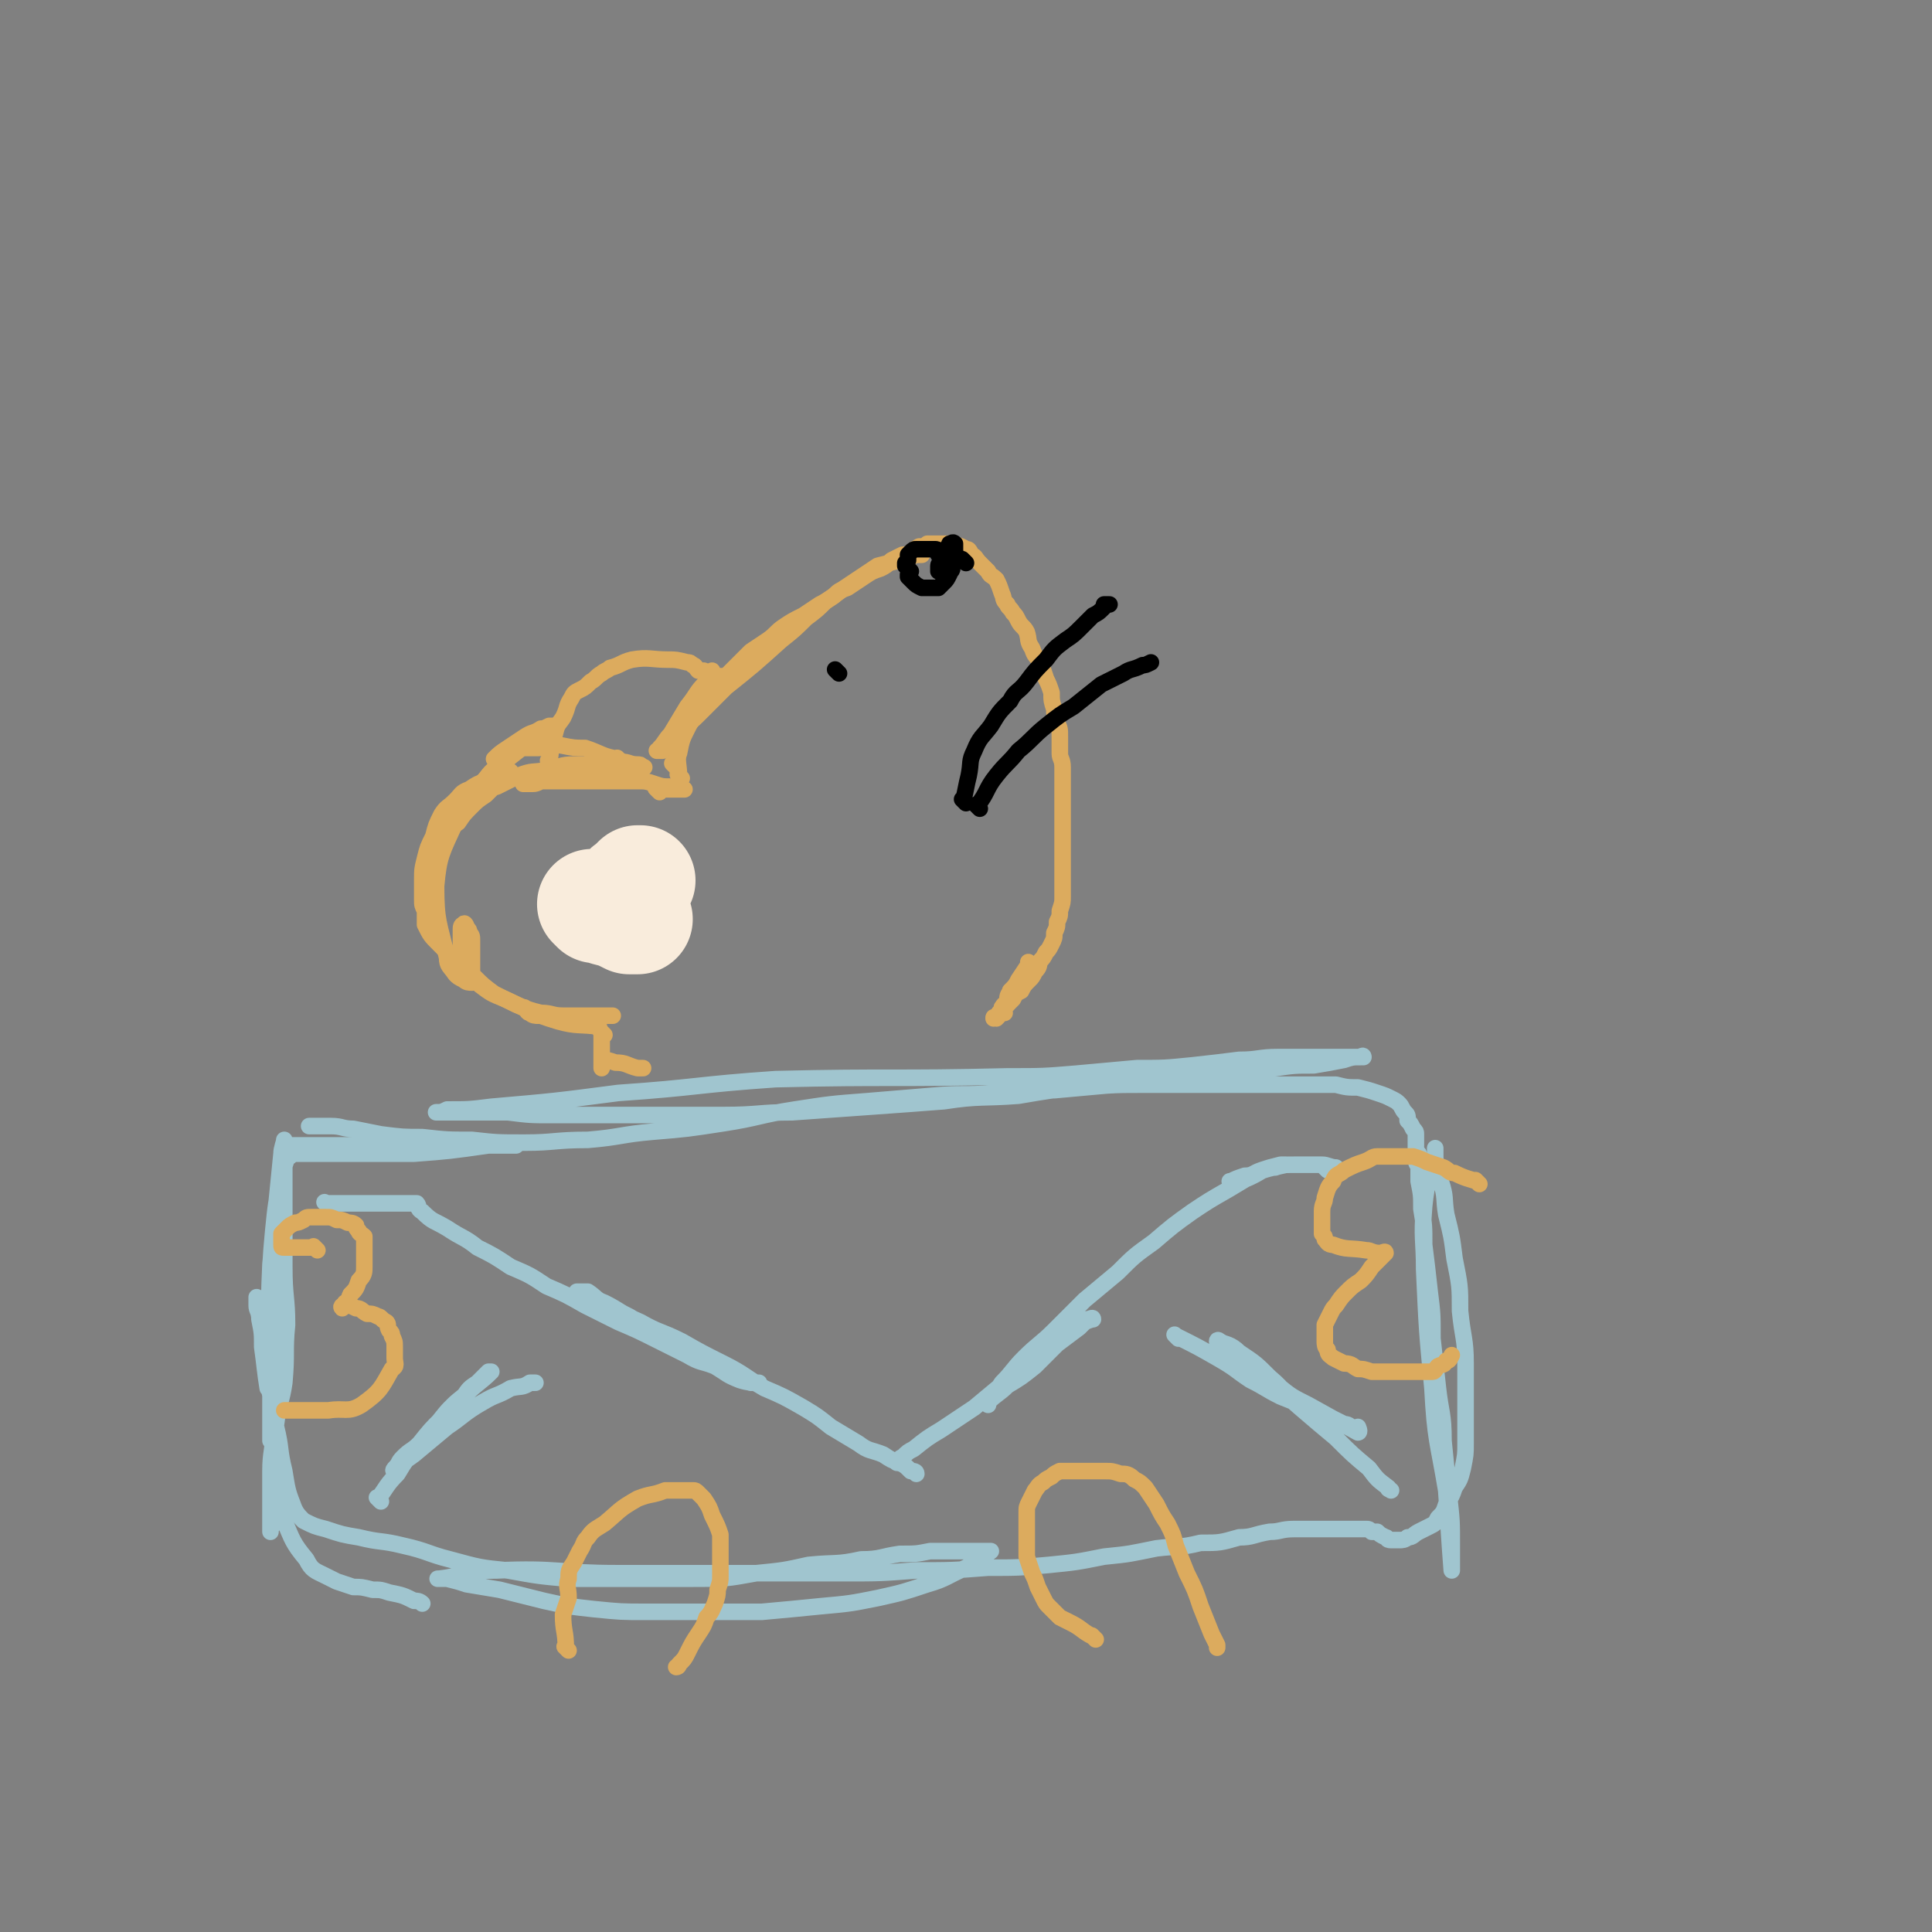 <svg viewBox='0 0 700 700' version='1.1' xmlns='http://www.w3.org/2000/svg' xmlns:xlink='http://www.w3.org/1999/xlink'><rect x="0" y="0" width="700" height="700" fill="#808080" stroke="none"/><g fill='none' stroke='#A0C5CF' stroke-width='6' stroke-linecap='round' stroke-linejoin='round'><path d='M105,419c-1,-1 -1,-1 -1,-1 -1,-1 0,0 0,0 6,0 6,0 13,0 8,0 8,0 15,0 9,0 9,0 18,0 13,-1 13,-1 27,-3 4,0 4,0 7,0 1,0 3,0 3,0 -4,0 -6,0 -12,0 -6,0 -6,0 -11,0 -7,0 -7,0 -13,0 -7,0 -7,0 -14,0 -7,0 -7,0 -13,0 -6,0 -6,0 -11,0 -3,0 -3,0 -7,0 -1,0 -2,0 -3,0 0,0 2,0 2,0 -1,6 -2,6 -3,12 -2,9 -2,9 -3,19 -1,11 -1,11 -1,21 0,11 0,11 0,22 0,9 0,9 0,18 0,5 0,5 0,10 0,3 0,5 0,5 0,0 1,-3 2,-6 1,-8 2,-8 3,-15 1,-11 0,-11 1,-21 0,-10 -1,-10 -1,-21 0,-9 0,-9 0,-17 0,-8 0,-8 0,-15 0,-5 0,-5 0,-10 0,-2 0,-4 0,-4 0,1 -1,3 -1,5 -2,20 -2,20 -4,40 -1,21 0,21 -1,42 0,1 0,3 0,3 -1,-6 -1,-8 -2,-15 0,-5 0,-5 -1,-10 0,-3 -1,-3 -1,-5 0,-1 0,-1 0,-3 0,0 0,0 0,0 0,1 0,1 0,2 0,0 0,0 0,0 1,5 1,5 2,11 1,8 0,8 2,16 1,9 2,9 3,18 2,8 1,8 3,16 1,6 1,7 3,12 1,3 2,4 4,6 4,2 4,2 8,3 6,2 6,2 12,3 8,2 8,1 16,3 9,2 9,3 17,5 11,3 11,3 21,4 11,2 11,2 22,3 11,0 11,0 22,0 12,0 12,0 23,0 12,0 12,0 23,-2 10,-1 10,-1 19,-3 10,-1 10,0 19,-2 7,0 7,-1 14,-2 6,0 6,0 11,-1 4,0 4,0 8,0 4,0 4,0 8,0 2,0 2,0 5,0 0,0 1,0 1,0 -4,3 -4,3 -9,6 -7,3 -7,4 -14,6 -9,3 -9,3 -18,5 -10,2 -10,2 -21,3 -10,1 -10,1 -21,2 -11,0 -11,0 -21,0 -10,0 -10,0 -21,0 -9,0 -9,0 -19,-1 -9,-1 -9,-1 -18,-3 -8,-2 -8,-2 -16,-4 -6,-1 -6,-1 -12,-2 -3,-1 -3,-1 -7,-2 -1,0 -1,0 -3,0 0,0 -1,0 0,0 9,-1 10,-3 21,-3 22,-1 22,1 44,1 41,0 41,0 82,0 13,0 13,0 26,-1 13,0 13,0 26,-1 11,0 11,0 22,-1 10,-1 10,-1 20,-3 10,-1 9,-1 19,-3 8,-1 8,0 16,-2 7,0 7,0 14,-2 5,0 5,-1 11,-2 4,0 4,-1 9,-1 4,0 4,0 9,0 3,0 3,0 6,0 2,0 2,0 5,0 2,0 2,0 4,0 1,0 1,0 2,0 1,0 1,0 2,1 1,0 1,0 2,0 1,1 1,1 3,2 1,0 0,1 2,1 0,0 1,0 2,0 0,0 0,0 1,0 1,0 2,0 3,-1 2,0 2,-1 4,-2 2,-1 2,-1 4,-2 2,-1 2,-1 3,-3 2,-2 2,-2 3,-5 2,-3 2,-3 3,-6 2,-3 2,-3 3,-7 1,-5 1,-5 1,-9 0,-7 0,-7 0,-13 0,-8 0,-8 0,-16 0,-9 -1,-9 -2,-19 0,-9 0,-9 -2,-19 -1,-8 -1,-8 -3,-16 -1,-6 0,-6 -2,-12 0,-4 -1,-4 -2,-8 0,-1 0,-1 0,-3 0,0 0,-1 0,-1 0,0 0,1 0,2 -2,10 -3,9 -4,19 -1,12 0,12 0,23 1,22 1,22 3,43 1,19 2,19 5,37 1,14 1,16 2,29 0,0 0,-1 0,-1 0,-4 0,-4 0,-8 0,-9 0,-9 -1,-18 -1,-10 -1,-10 -2,-20 0,-10 -1,-10 -2,-19 -1,-9 -1,-9 -2,-18 0,-9 0,-9 -1,-17 -1,-9 -1,-9 -2,-17 0,-7 0,-7 -1,-13 0,-5 0,-5 -1,-10 0,-3 0,-3 0,-5 0,-1 -1,-1 -1,-3 0,0 1,0 1,-1 0,0 0,0 0,0 0,0 0,0 0,0 0,0 0,0 0,-1 -1,-1 -1,-1 -1,-2 0,-1 0,-1 0,-2 0,-1 0,-1 0,-3 0,-1 0,-1 -1,-2 -1,-2 -1,-2 -2,-3 0,-2 0,-2 -1,-3 -1,-1 -1,-2 -2,-3 -1,-1 -1,-1 -3,-2 -2,-1 -2,-1 -5,-2 -3,-1 -3,-1 -7,-2 -4,0 -4,0 -8,-1 -5,0 -6,0 -11,0 -8,0 -8,0 -15,0 -10,0 -10,0 -19,0 -11,0 -11,0 -23,0 -12,0 -12,0 -24,1 -12,1 -11,1 -23,3 -13,1 -14,0 -27,2 -13,1 -13,1 -27,2 -14,1 -14,1 -28,2 -12,0 -12,1 -25,1 -12,0 -12,0 -24,0 -10,0 -10,0 -20,0 -9,0 -9,0 -18,0 -8,0 -8,0 -16,-1 -6,0 -6,0 -13,0 -4,0 -4,0 -8,0 -2,0 -2,0 -4,0 -1,0 -1,0 -1,0 0,0 0,0 0,0 2,0 2,0 4,-1 8,0 8,0 16,-1 23,-2 23,-2 46,-5 29,-2 28,-3 57,-5 42,-1 42,0 84,-1 13,0 13,0 25,-1 11,-1 11,-1 22,-2 10,0 10,0 20,-1 9,-1 9,-1 17,-2 7,0 7,-1 14,-1 6,0 6,0 13,0 4,0 4,0 8,0 3,0 3,0 5,0 2,0 2,0 4,0 0,0 0,0 1,0 0,0 0,0 0,0 0,0 0,-1 -1,0 -3,0 -3,0 -6,1 -5,1 -5,1 -11,2 -7,0 -7,0 -14,1 -9,0 -9,1 -17,2 -10,1 -10,1 -19,2 -11,0 -11,1 -22,2 -11,1 -11,1 -22,2 -11,0 -11,0 -22,1 -11,1 -11,0 -22,1 -12,1 -12,1 -24,2 -13,1 -13,1 -26,3 -13,2 -13,3 -26,5 -13,2 -13,2 -25,3 -12,1 -12,2 -24,3 -12,0 -12,1 -23,1 -10,0 -10,0 -19,-1 -9,0 -9,0 -18,-1 -7,0 -7,0 -15,-1 -5,-1 -5,-1 -10,-2 -4,0 -4,-1 -8,-1 -3,0 -3,0 -6,0 -1,0 -2,0 -2,0 '/><path d='M119,437c-1,-1 -1,-1 -1,-1 -1,-1 0,0 0,0 6,0 6,0 12,0 3,0 3,0 7,0 1,0 1,0 3,0 1,0 1,0 2,0 0,0 0,0 0,0 1,0 1,0 2,0 1,0 1,0 3,0 1,0 1,0 2,0 0,0 0,0 1,0 0,0 0,0 1,0 1,1 0,2 2,3 4,4 4,3 9,6 6,4 6,3 11,7 6,3 6,3 12,7 7,3 7,3 13,7 7,3 7,3 14,7 6,3 6,3 12,6 7,3 7,3 13,6 6,3 6,3 12,6 5,3 5,2 10,4 4,2 4,2 8,3 2,1 2,2 5,3 1,0 3,0 3,0 -2,0 -4,0 -7,-1 -5,-2 -4,-2 -9,-5 -5,-3 -6,-3 -11,-6 -5,-3 -5,-3 -10,-6 -5,-3 -5,-3 -10,-6 -4,-2 -4,-2 -9,-5 -3,-1 -3,-2 -6,-4 -2,0 -2,0 -4,0 0,0 0,0 0,0 0,0 0,0 0,0 5,2 5,2 10,4 6,3 6,4 13,7 7,4 7,3 15,7 7,4 7,4 15,8 8,4 8,5 15,9 7,3 7,3 14,7 5,3 5,3 10,7 5,3 5,3 10,6 4,3 4,2 9,4 3,2 3,2 6,3 2,1 2,1 4,3 1,0 2,0 2,1 '/><path d='M481,424c-1,-1 -1,-1 -1,-1 -1,-1 0,0 0,0 0,0 0,0 0,0 1,0 1,0 2,0 1,0 2,0 2,0 -2,0 -3,-1 -5,-1 -2,0 -2,0 -4,0 -3,0 -3,0 -6,0 -4,0 -4,0 -7,1 -4,0 -4,1 -8,3 -2,1 -2,1 -5,2 -1,0 -1,0 -3,0 0,0 -1,0 0,0 2,-1 2,-1 5,-2 3,0 3,-1 6,-2 3,-1 3,-1 7,-2 0,0 2,0 2,0 -4,1 -6,1 -11,3 -5,3 -5,3 -10,6 -7,4 -7,4 -13,8 -7,5 -7,5 -14,11 -7,5 -7,5 -13,11 -6,5 -6,5 -12,10 -6,6 -6,6 -11,11 -5,5 -6,5 -11,10 -4,4 -4,5 -8,9 -2,3 -2,3 -4,6 -1,0 -1,1 -1,2 0,0 0,-1 0,-1 3,-3 4,-3 7,-6 5,-3 5,-3 10,-7 4,-4 4,-4 8,-8 4,-3 4,-3 8,-6 1,-1 1,-1 3,-3 1,0 2,-1 2,0 -1,0 -3,1 -5,2 -6,4 -6,4 -12,8 -7,6 -7,6 -14,12 -6,5 -6,5 -12,10 -6,4 -6,4 -12,8 -5,3 -5,3 -10,7 -2,1 -2,1 -4,3 -1,0 -1,1 -2,2 0,0 0,0 0,0 '/><path d='M103,492c-1,-1 -1,-1 -1,-1 -1,-1 0,0 0,0 -1,7 -1,7 -2,13 0,8 0,8 -1,15 0,7 -1,7 -1,14 0,6 0,6 0,12 0,3 0,3 0,6 0,2 0,2 0,4 0,0 0,0 0,0 0,0 0,0 0,0 0,-2 1,-2 1,-3 0,-3 0,-3 0,-6 0,-2 1,-2 1,-4 0,-1 0,-3 0,-2 0,0 0,1 1,3 1,4 0,4 2,8 3,7 3,8 8,14 2,4 3,4 7,6 2,1 2,1 4,2 3,1 3,1 6,2 3,0 3,0 7,1 3,0 3,0 6,1 5,1 5,1 9,3 1,0 2,0 3,1 '/><path d='M138,544c-1,-1 -1,-1 -1,-1 -1,-1 0,0 0,0 3,-4 3,-5 7,-9 3,-5 3,-5 7,-9 4,-5 4,-5 8,-10 4,-5 4,-5 9,-9 2,-3 2,-3 5,-5 2,-2 2,-2 4,-4 1,0 1,0 1,0 -4,4 -5,4 -9,8 -5,4 -5,4 -9,9 -4,4 -4,4 -8,9 -3,3 -3,2 -6,5 -2,2 -1,2 -3,4 0,0 -1,1 0,1 2,-3 3,-3 7,-6 6,-5 6,-5 12,-10 6,-4 6,-5 13,-9 5,-3 5,-2 10,-5 4,-1 4,0 7,-2 1,0 2,0 2,0 '/><path d='M427,485c-1,-1 -1,-1 -1,-1 -1,-1 0,0 0,0 8,4 8,4 15,8 7,4 6,4 12,8 6,3 5,3 11,6 5,2 5,2 10,4 4,2 4,2 9,4 2,1 2,1 4,2 2,0 2,1 4,2 1,0 1,-1 1,-1 0,0 1,2 0,2 -9,-5 -9,-5 -18,-10 -6,-3 -6,-3 -11,-7 -4,-3 -4,-3 -8,-7 -3,-2 -4,-2 -7,-4 -2,-2 -2,-2 -4,-3 -1,-1 0,-1 -2,-2 0,0 0,0 0,0 0,0 0,0 0,0 0,0 -1,-1 -1,0 3,1 5,1 8,4 6,4 6,4 11,9 6,5 5,6 11,11 7,6 7,6 13,11 6,6 6,6 12,11 3,4 3,4 7,7 0,1 0,0 1,1 '/></g>
<g fill='none' stroke='#DCAB5E' stroke-width='6' stroke-linecap='round' stroke-linejoin='round'><path d='M225,276c-1,-1 -1,-1 -1,-1 -1,-1 0,0 0,0 -6,-1 -6,-2 -12,-4 -4,0 -4,0 -9,-1 -4,0 -4,1 -8,1 -3,0 -3,0 -7,0 -2,0 -2,0 -4,1 -3,1 -3,2 -5,3 0,0 0,0 0,0 2,-2 2,-2 5,-4 3,-2 3,-2 6,-4 3,-2 3,-1 6,-3 1,0 1,0 3,-1 0,0 1,0 1,0 -1,1 -2,1 -3,2 -3,2 -3,2 -7,5 -3,3 -4,3 -7,6 -4,3 -4,2 -7,6 -6,7 -7,7 -11,16 -5,11 -6,12 -7,23 0,13 1,13 4,26 0,3 1,3 3,6 1,1 1,1 3,2 1,1 2,1 3,1 1,0 0,-1 0,-3 0,-2 0,-2 0,-4 0,-2 0,-2 0,-5 0,-1 0,-1 0,-3 0,-2 0,-2 -1,-3 0,-1 0,-1 -1,-2 0,-1 -1,-2 -1,-1 -1,0 -1,1 -1,2 0,2 0,2 0,4 0,3 0,3 1,6 1,3 1,4 4,7 3,3 3,3 7,6 4,2 4,2 8,4 5,2 5,2 9,3 4,0 4,1 8,1 3,0 4,0 7,0 2,0 2,0 5,0 1,0 1,0 3,0 1,0 1,0 2,0 0,0 1,0 1,0 -2,0 -2,0 -4,0 -3,0 -3,0 -6,0 -3,0 -3,0 -7,0 -2,0 -2,0 -5,0 -2,0 -2,0 -5,0 -1,0 -2,0 -3,-1 -1,0 -1,-1 -2,-2 0,0 0,0 0,0 '/><path d='M234,323c-1,-1 -1,-1 -1,-1 -1,-1 0,0 0,0 -6,-1 -6,-2 -12,-3 -4,0 -4,1 -7,1 -2,0 -2,0 -3,0 -2,0 -2,0 -4,0 0,0 1,0 1,0 0,-1 0,-1 0,-2 0,0 1,0 2,0 0,1 -1,2 -1,4 0,2 0,2 1,4 2,3 2,3 4,5 2,2 2,2 5,4 2,2 2,2 5,3 3,2 4,2 7,3 4,2 4,1 8,3 1,0 2,0 3,1 '/><path d='M200,277c-1,-1 -1,-1 -1,-1 -1,-1 0,0 0,0 1,-5 0,-5 2,-10 1,-4 1,-3 3,-6 2,-4 1,-4 3,-7 1,-2 1,-2 3,-3 2,-1 2,-1 4,-3 2,-1 2,-2 4,-3 1,-1 2,-1 3,-2 4,-1 4,-2 8,-3 6,-1 7,0 13,0 3,0 3,0 7,1 1,0 1,0 2,1 1,0 1,1 2,2 1,0 1,0 2,0 1,1 1,1 2,1 1,1 1,1 2,1 0,0 1,0 2,0 0,0 0,0 0,0 1,0 1,0 1,1 0,0 0,0 0,1 '/><path d='M245,278c-1,-1 -1,-1 -1,-1 -1,-1 0,0 0,0 1,-2 1,-2 2,-4 1,-5 1,-5 3,-9 2,-4 2,-3 4,-7 2,-2 2,-2 4,-5 1,-2 1,-2 4,-5 2,-2 2,-2 5,-5 3,-3 3,-3 6,-6 3,-2 3,-2 6,-4 3,-2 3,-3 6,-5 3,-2 3,-2 7,-4 3,-2 3,-2 6,-4 2,-1 2,-1 5,-3 2,-2 2,-2 5,-3 3,-2 3,-2 6,-4 3,-2 3,-2 6,-3 2,-1 2,-1 4,-3 2,-1 2,-1 4,-2 2,0 2,0 3,-1 1,0 1,-1 3,-2 0,0 0,0 1,0 1,0 1,0 1,0 1,0 1,0 1,-1 1,0 1,0 3,0 0,0 0,0 0,0 1,0 1,0 1,0 1,0 1,0 1,0 0,0 0,0 0,0 1,0 1,0 1,0 1,0 1,0 3,0 2,1 2,0 5,2 1,0 1,0 2,2 2,1 1,1 3,3 1,1 1,1 3,3 1,2 1,1 3,3 1,2 1,2 2,5 1,2 0,2 2,4 0,1 1,1 2,3 1,1 1,1 2,3 1,2 2,2 3,4 1,3 0,3 2,6 1,3 1,2 3,5 1,3 1,3 2,6 1,2 1,2 2,5 0,3 0,3 1,6 0,2 0,2 1,5 1,2 1,2 1,5 0,3 0,3 0,6 0,2 1,2 1,5 0,2 0,2 0,5 0,3 0,3 0,6 0,3 0,3 0,6 0,4 0,4 0,8 0,3 0,3 0,6 0,2 0,2 0,4 0,2 0,2 0,4 0,2 0,2 0,4 0,2 0,2 0,4 0,2 0,2 -1,5 0,2 0,2 -1,4 0,2 0,2 -1,4 0,2 0,2 -1,4 -1,2 -1,2 -2,3 -1,2 -1,2 -2,3 -1,2 0,2 -2,4 -1,2 -1,2 -2,3 -2,2 -2,2 -3,4 -2,1 -2,1 -3,3 -1,1 -1,1 -3,3 0,0 0,0 -1,1 0,0 0,0 0,1 0,0 -1,0 -1,0 1,0 1,0 2,0 0,0 0,0 0,0 '/><path d='M219,375c-1,-1 -1,-1 -1,-1 -1,-1 0,0 0,0 0,1 0,1 0,2 0,3 0,3 0,6 0,2 0,2 0,4 0,0 0,1 0,1 0,-1 0,-1 0,-2 0,-1 0,-1 0,-1 2,0 2,0 5,1 4,0 4,1 8,2 1,0 1,0 2,0 0,0 0,0 0,0 '/><path d='M374,350c-1,-1 -1,-1 -1,-1 -1,-1 0,0 0,0 -2,3 -2,3 -4,6 -1,2 -1,2 -3,4 0,1 -1,1 -1,3 0,0 0,1 0,2 0,0 -1,0 -1,0 -1,0 0,1 -1,1 0,1 0,1 -1,2 0,1 0,1 -1,2 -1,0 -1,-1 -1,0 0,0 0,0 0,0 '/><path d='M206,598c-1,-1 -1,-1 -1,-1 -1,-1 0,0 0,0 0,-6 -1,-6 -1,-12 1,-3 1,-3 2,-6 0,-4 -1,-4 0,-7 0,-3 0,-3 2,-6 1,-2 1,-2 2,-4 2,-3 1,-3 3,-5 2,-3 3,-3 6,-5 6,-5 5,-5 12,-9 5,-2 5,-1 10,-3 2,0 2,0 5,0 1,0 1,0 3,0 1,0 1,0 2,0 1,0 1,0 2,1 1,1 1,1 2,2 2,3 2,3 3,6 2,4 2,4 3,7 0,4 0,4 0,8 0,3 0,3 0,7 0,2 0,2 -1,5 0,2 0,2 -1,5 -1,2 -1,3 -3,5 -1,3 -1,3 -3,6 -2,3 -2,3 -4,7 -1,2 -1,2 -3,4 0,0 0,1 -1,1 0,0 0,0 0,0 '/><path d='M397,594c-1,-1 -1,-1 -1,-1 -1,-1 0,0 0,0 -4,-2 -4,-3 -8,-5 -2,-1 -2,-1 -4,-2 0,0 0,0 -1,-1 -1,-1 -1,-1 -3,-3 -1,-1 -1,-1 -2,-3 -1,-2 -1,-2 -2,-4 -1,-3 -1,-3 -2,-5 -1,-3 -1,-3 -2,-6 0,-3 0,-3 0,-6 0,-2 0,-2 0,-5 0,-1 0,-1 0,-3 0,-1 0,-1 0,-2 0,-2 0,-2 1,-4 1,-2 1,-2 2,-4 1,-1 1,-2 3,-3 1,-1 1,-1 3,-2 1,-1 1,-1 3,-2 2,0 3,0 5,0 2,0 2,0 5,0 3,0 3,0 6,0 3,0 3,0 6,1 2,0 3,0 5,2 2,1 2,1 4,3 2,3 2,3 4,6 2,4 2,4 4,7 2,4 2,4 3,8 2,5 2,5 4,10 3,6 3,6 5,12 2,5 2,5 4,10 1,2 1,2 2,4 0,1 0,1 0,1 '/><path d='M536,429c-1,-1 -1,-1 -1,-1 -1,-1 0,0 0,0 -3,-1 -4,-1 -8,-3 -2,0 -2,-1 -4,-2 -3,-1 -3,-1 -6,-2 -2,-1 -2,-1 -5,-2 -3,0 -3,0 -6,0 -3,0 -3,0 -7,0 -2,0 -2,1 -5,2 -3,1 -3,1 -7,3 -2,2 -3,1 -4,4 -2,2 -2,3 -3,6 0,2 -1,2 -1,5 0,2 0,2 0,5 0,1 0,1 0,2 0,0 0,0 0,1 1,1 1,1 1,2 1,1 1,2 3,2 5,2 6,1 12,2 2,0 2,1 5,1 1,0 2,-1 2,0 -2,2 -3,3 -5,5 -2,3 -2,3 -4,5 -3,2 -3,2 -5,4 -2,2 -2,2 -4,5 -1,1 -1,1 -2,3 -1,2 -1,2 -2,4 0,1 0,1 0,3 0,1 0,1 0,3 0,1 0,2 1,3 0,2 1,2 2,3 2,1 2,1 4,2 3,0 3,1 5,2 2,0 2,0 5,1 2,0 2,0 5,0 3,0 3,0 6,0 2,0 2,0 4,0 2,0 2,0 3,0 2,0 2,0 4,0 1,0 1,-1 2,-2 2,-1 2,0 3,-2 1,0 1,0 2,-2 0,0 0,0 0,0 '/><path d='M115,453c-1,-1 -1,-1 -1,-1 -1,-1 0,0 0,0 -3,0 -4,0 -8,0 -1,0 -1,0 -2,0 -1,0 -1,0 -1,0 -1,0 -1,0 -1,-1 0,-1 0,-1 0,-1 0,-1 0,-1 0,-1 0,-1 0,-1 0,-1 0,-1 0,-1 0,-1 1,-1 1,-1 2,-2 1,-1 1,-1 3,-2 1,0 1,0 3,-1 1,-1 1,-1 3,-1 2,0 2,0 5,0 2,0 2,0 4,1 2,0 2,0 4,1 1,0 2,0 3,1 0,1 0,1 1,2 0,1 1,1 2,2 0,2 0,2 0,5 0,3 0,3 0,6 0,2 0,3 -2,5 -1,3 -1,3 -3,5 -1,2 0,2 -2,3 0,1 -2,1 -1,2 0,0 1,-1 2,-1 1,0 1,0 3,1 2,0 2,1 4,2 2,0 2,0 4,1 1,0 1,1 3,2 1,1 0,1 1,3 1,1 1,1 1,2 1,2 1,2 1,4 0,2 0,2 0,4 0,2 1,3 -1,4 -4,7 -4,8 -11,13 -5,3 -6,1 -12,2 -3,0 -3,0 -6,0 -3,0 -3,0 -6,0 -2,0 -2,0 -4,0 0,0 0,0 0,0 '/></g>
<g fill='none' stroke='#F9ECDC' stroke-width='6' stroke-linecap='round' stroke-linejoin='round'><path d='M234,334c-1,-1 -1,-1 -1,-1 -1,-1 0,0 0,0 0,1 0,1 1,2 0,1 1,1 2,3 0,0 0,0 0,0 -2,-1 -2,-1 -4,-2 -1,0 -1,0 -3,-1 0,0 0,0 -1,0 0,0 -1,0 0,0 0,0 0,0 1,0 1,0 1,0 1,0 0,-1 0,-1 0,-2 0,-2 0,-2 0,-3 0,-1 0,-1 0,-2 0,-2 0,-2 0,-4 0,-3 0,-3 0,-6 0,-2 1,-2 2,-4 0,-2 0,-2 2,-3 0,0 2,0 2,0 -1,1 -2,2 -3,3 -1,2 0,2 -2,4 0,1 -1,1 -2,2 0,1 0,1 -1,2 0,0 0,0 0,1 1,0 1,-1 2,-1 1,0 1,0 1,0 1,0 1,0 1,0 0,0 0,0 -1,0 -1,0 -1,0 -2,0 0,0 -1,0 -1,0 0,0 1,0 2,0 0,0 0,0 0,0 1,0 1,0 3,-1 0,0 0,0 1,0 '/></g>
<g fill='none' stroke='#F9ECDC' stroke-width='40' stroke-linecap='round' stroke-linejoin='round'><path d='M216,329c-1,-1 -1,-1 -1,-1 -1,-1 0,0 0,0 1,0 1,0 2,1 3,1 3,1 7,2 2,1 2,1 4,2 1,0 1,0 3,0 0,0 0,0 0,0 0,0 -1,0 -2,0 -1,0 -1,0 -3,-1 -1,-1 -1,-1 -2,-2 -1,0 -1,0 -1,-1 -1,-1 0,-2 1,-3 1,-1 1,-1 3,-3 0,-1 1,-1 2,-2 1,-1 1,-1 2,-2 0,0 0,0 1,0 '/></g>
<g fill='none' stroke='#DCAB5E' stroke-width='6' stroke-linecap='round' stroke-linejoin='round'><path d='M239,287c-1,-1 -1,-1 -1,-1 -1,-1 0,0 0,0 4,0 4,0 7,0 1,0 2,0 3,0 0,0 -1,0 -1,0 0,0 0,0 0,0 0,0 -1,0 -1,0 0,-1 1,0 1,0 -2,0 -2,0 -4,-1 -3,0 -3,0 -6,-1 -3,-1 -3,-1 -6,-1 -2,0 -2,0 -5,0 -3,0 -3,0 -6,0 -2,0 -2,0 -5,0 -2,0 -2,0 -5,0 -2,0 -2,0 -4,0 -2,0 -2,0 -5,0 -2,0 -2,0 -4,0 -2,0 -2,1 -4,1 -1,0 -1,0 -3,0 0,0 -1,0 0,0 0,0 1,0 2,-1 3,0 3,0 6,-1 4,0 4,-1 8,-2 3,0 3,0 7,-1 2,0 2,0 5,-1 3,0 3,0 5,0 2,0 2,0 4,0 2,0 2,0 4,0 1,0 1,0 2,0 0,0 0,0 0,0 0,0 0,0 0,0 1,0 0,0 0,0 -1,-1 -1,-1 -2,-1 -3,0 -3,-1 -6,-1 -4,0 -4,1 -8,1 -5,0 -5,0 -9,0 -5,0 -5,1 -10,2 -5,1 -5,0 -10,2 -4,2 -4,2 -8,4 -4,1 -3,2 -7,4 -2,1 -3,1 -5,3 -2,2 -1,3 -3,6 -1,1 -1,1 -3,3 0,1 0,1 0,2 0,0 0,0 0,1 0,0 0,0 0,0 0,0 -1,0 0,-1 1,-3 1,-3 4,-5 2,-3 2,-3 5,-6 2,-2 2,-2 5,-4 2,-2 2,-2 4,-4 2,-1 2,-1 4,-2 0,-1 1,-1 1,-2 0,0 0,-1 0,0 -1,0 -1,0 -3,1 -3,1 -3,0 -6,2 -3,1 -3,1 -6,3 -3,1 -3,2 -5,4 -3,3 -3,2 -5,5 -2,4 -2,4 -3,8 -2,4 -2,4 -3,8 -1,4 -1,4 -1,8 0,3 0,3 0,7 0,2 0,2 1,4 0,2 0,2 0,4 0,0 0,0 0,0 0,1 0,1 0,1 2,4 2,4 5,7 4,4 4,4 7,7 4,4 4,4 8,8 4,3 4,3 9,5 9,4 9,5 19,8 7,2 8,1 15,2 '/><path d='M247,282c-1,-1 -1,-1 -1,-1 -1,-1 0,0 0,0 0,-4 -1,-5 0,-10 1,-4 1,-4 3,-8 1,-4 1,-4 3,-8 1,-3 1,-3 3,-6 0,-1 1,-1 2,-3 0,-1 0,0 1,-2 0,0 0,-1 0,-1 0,0 0,1 0,2 -1,1 -1,0 -2,2 -4,4 -3,4 -7,9 -3,5 -3,5 -6,10 -2,2 -2,3 -4,5 0,1 -1,1 -1,1 0,0 1,0 2,0 2,-2 2,-3 4,-5 4,-4 5,-4 9,-8 5,-5 5,-5 10,-10 10,-8 10,-8 20,-17 5,-4 5,-4 9,-8 4,-3 4,-3 7,-6 3,-2 3,-2 7,-5 3,-2 3,-2 6,-4 3,-2 3,-2 6,-4 4,-1 4,-1 8,-2 3,-1 3,-1 6,-2 1,0 2,0 2,0 '/></g>
<g fill='none' stroke='#000000' stroke-width='6' stroke-linecap='round' stroke-linejoin='round'><path d='M350,291c-1,-1 -1,-1 -1,-1 -1,-1 0,0 0,0 1,-4 1,-5 2,-9 1,-5 0,-5 2,-9 2,-5 3,-5 6,-9 3,-5 3,-5 7,-9 2,-4 3,-3 6,-7 3,-4 3,-4 7,-8 3,-4 3,-4 7,-7 3,-2 3,-2 6,-5 2,-2 2,-2 4,-4 2,-1 2,-1 4,-3 0,0 0,0 1,-1 0,0 -1,0 -1,0 1,0 1,0 2,0 0,0 0,0 0,0 '/><path d='M355,293c-1,-1 -1,-1 -1,-1 -1,-1 0,0 0,0 4,-5 3,-6 7,-11 4,-5 4,-4 8,-9 5,-4 5,-5 10,-9 5,-4 5,-4 10,-7 5,-4 5,-4 10,-8 4,-2 4,-2 8,-4 3,-2 3,-1 7,-3 1,0 1,0 3,-1 0,0 0,0 0,0 '/><path d='M350,204c-1,-1 -1,-1 -1,-1 -1,-1 0,0 0,0 0,0 0,0 0,0 -1,0 -1,-1 -2,-1 0,0 -1,0 -2,0 -1,0 -1,0 -2,0 0,0 0,0 -1,0 0,0 0,0 0,0 -1,1 -1,1 -1,3 0,0 0,0 -1,1 0,0 0,0 0,1 0,0 0,0 0,0 0,0 0,0 0,0 0,-1 0,-1 0,-2 0,-1 1,-1 2,-1 0,-1 -1,-1 -1,-1 0,-1 0,-1 -1,-2 0,-1 0,-1 0,-1 0,-1 -1,-1 -1,-1 -1,0 -1,0 -3,0 -1,0 -1,0 -2,0 -1,0 -1,0 -2,0 -1,0 -1,0 -2,1 0,0 0,0 -1,1 0,1 0,1 0,2 0,0 0,0 -1,1 0,0 0,0 0,1 1,1 1,1 2,2 0,0 -1,0 -1,1 0,0 0,0 0,1 1,1 1,1 2,2 1,1 1,1 3,2 0,0 0,0 1,0 1,0 1,0 2,0 1,0 1,0 2,0 0,0 0,0 1,0 1,-1 1,-1 2,-2 1,-1 1,-1 2,-3 0,-1 1,-1 1,-2 0,-1 0,-1 0,-3 0,-1 1,-1 1,-3 0,-1 0,-1 0,-2 0,0 0,0 0,-1 0,0 0,0 0,0 -1,-1 -1,0 -2,0 0,0 0,0 0,1 0,0 -1,0 -1,1 0,2 0,2 0,4 0,0 0,0 0,1 0,1 0,1 0,1 0,0 0,0 0,0 0,1 0,0 0,0 '/><path d='M304,244c-1,-1 -1,-1 -1,-1 -1,-1 0,0 0,0 '/></g>
</svg>